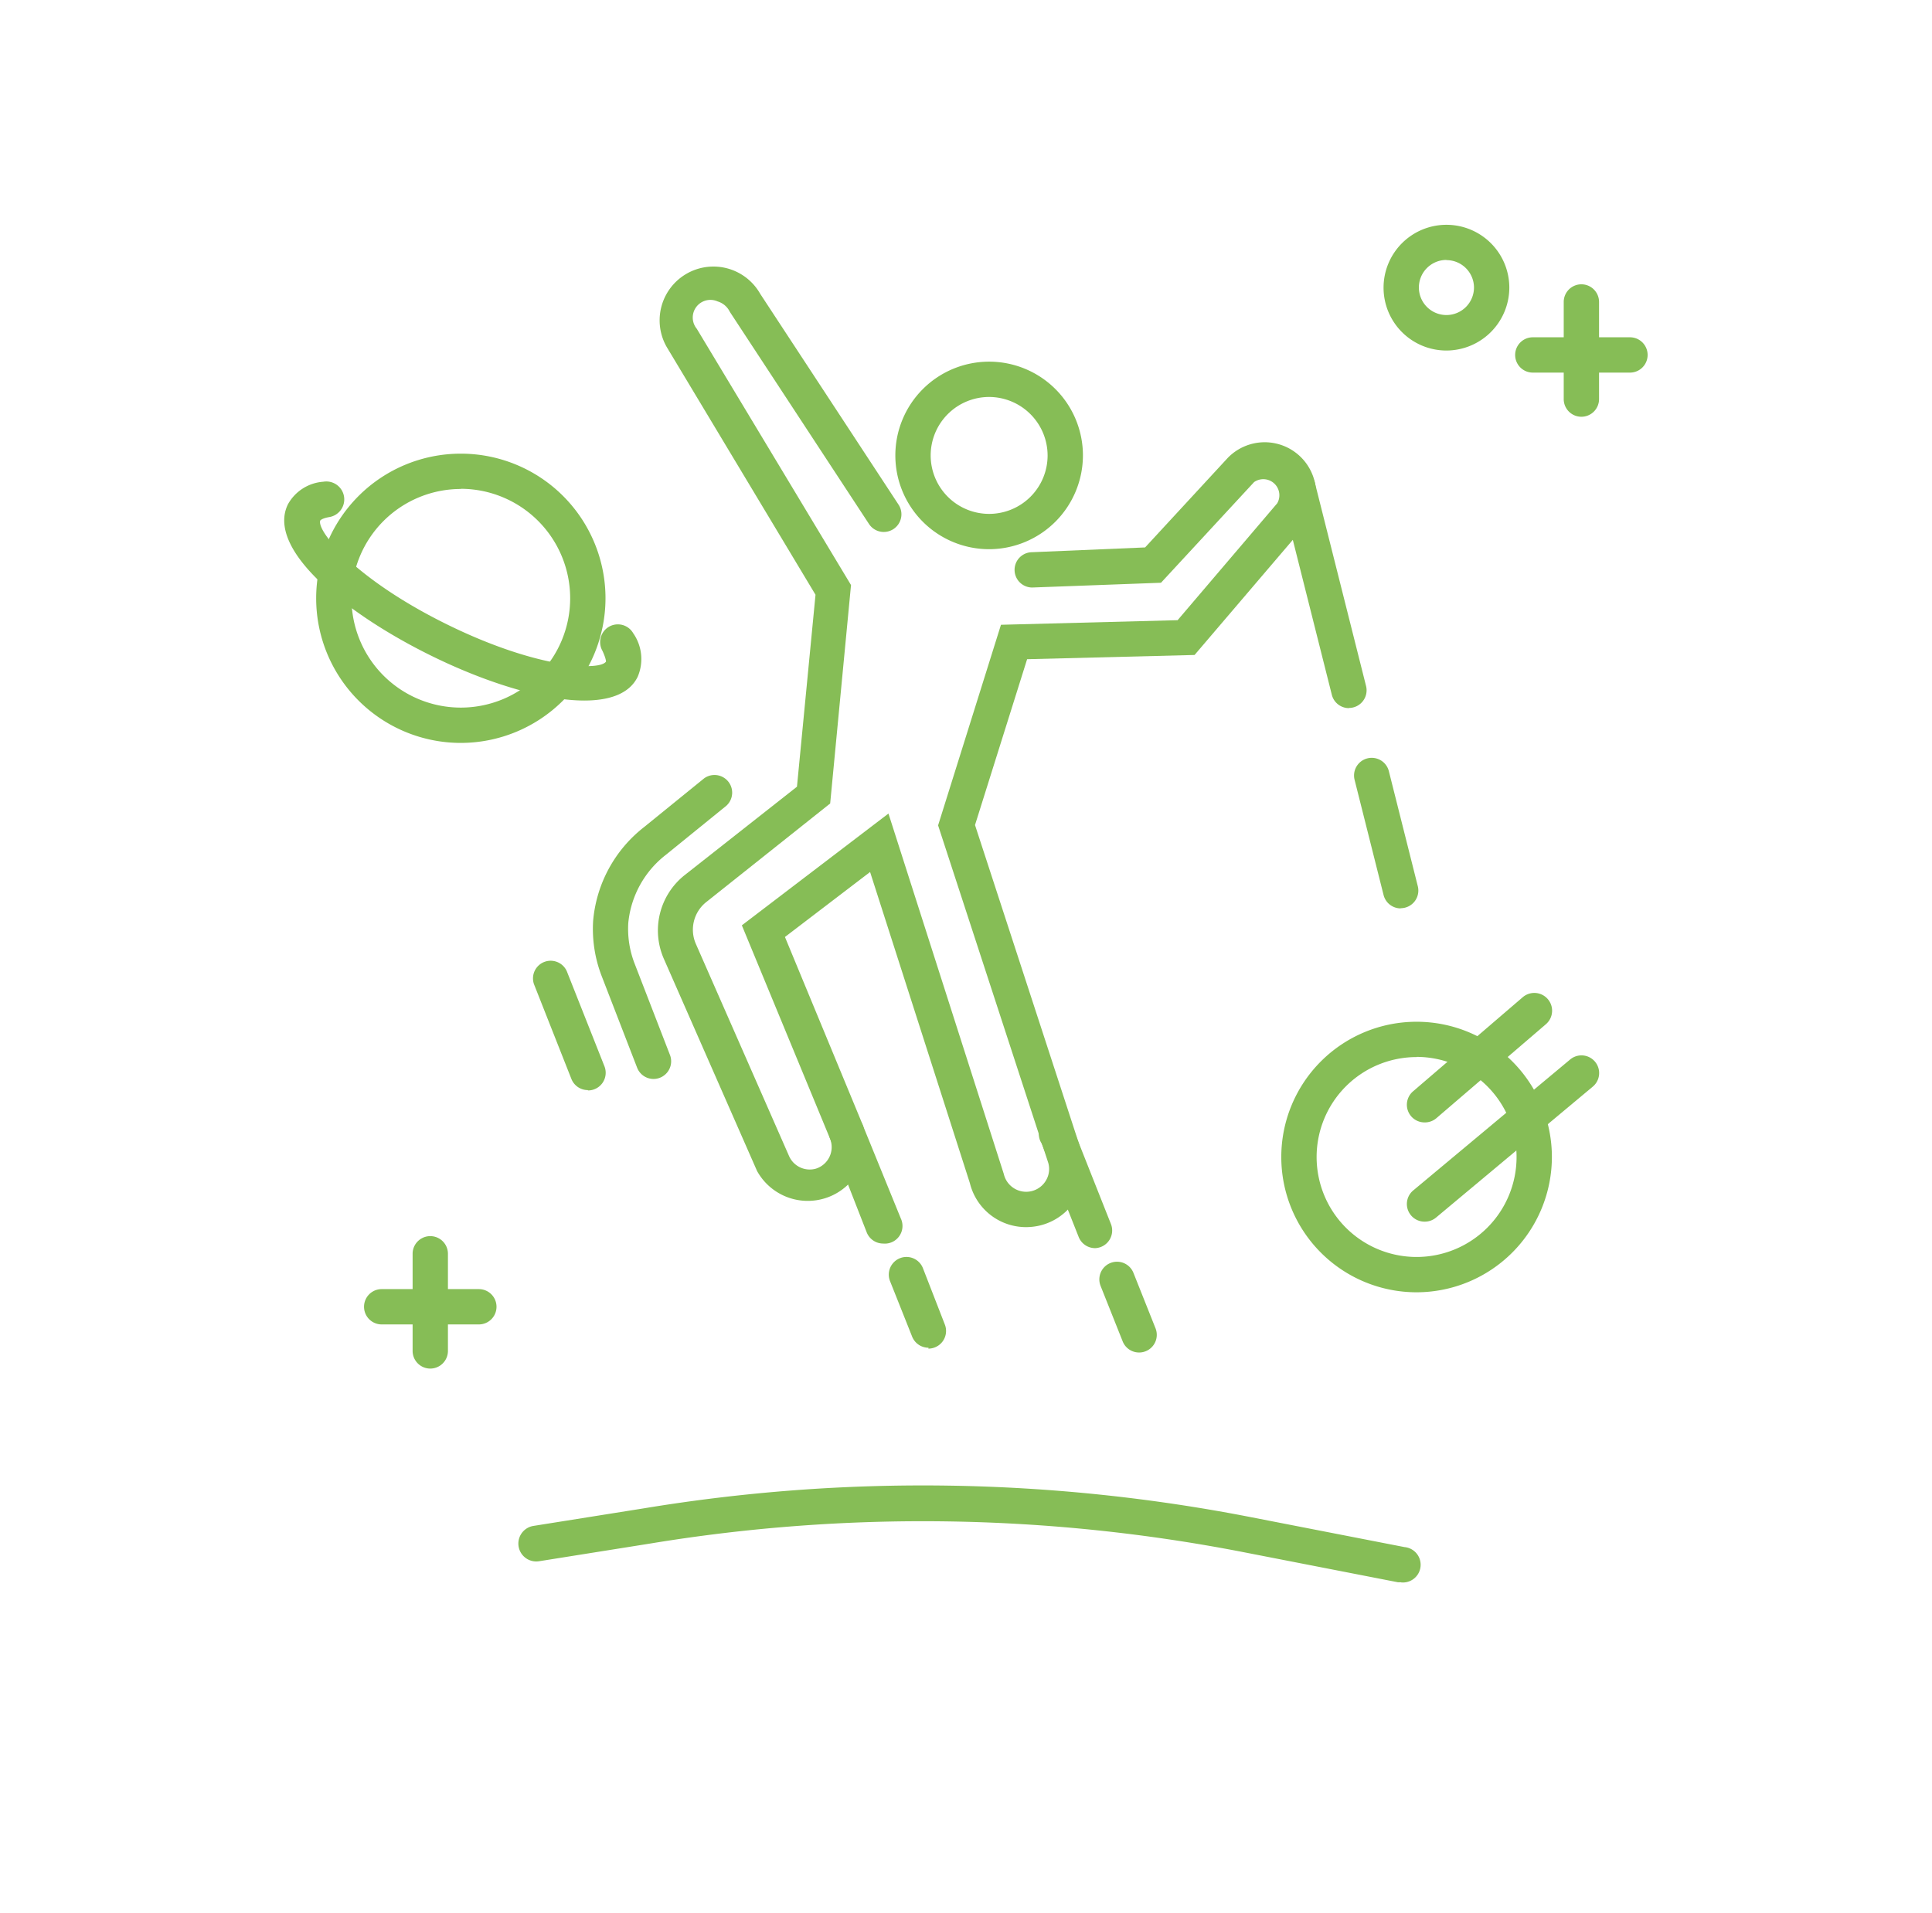 <svg class="svg-home-bounce c-why-feature__icon" viewBox="0 0 109.38 108.33" data-sanitized-data-name="Layer 1" data-name="Layer 1" xmlns="http://www.w3.org/2000/svg"><defs><style>.cls-1{fill:#86bd56}</style></defs><path d="M58.08,69.49A3.27,3.27,0,0,1,54.91,67L49.26,49.38l-4.82,3.68,4.42,10.68a3.28,3.28,0,0,1-6,2.57l-5.27-12a4,4,0,0,1,1.18-4.76l6.35-5,1.05-10.87L37.74,19.64a3,3,0,1,1,5.3-3l7.82,11.92a1,1,0,1,1-1.67,1.1l-7.87-12a1.12,1.12,0,0,0-.69-.59,1,1,0,0,0-1.18,1.55l8.73,14.51L47,45.5l-7,5.57a2,2,0,0,0-.6,2.39l5.27,12a1.28,1.28,0,0,0,1.52.72A1.28,1.28,0,0,0,47,64.5L42,52.4l8.3-6.33,6.53,20.41a1.3,1.3,0,0,0,2.38.38,1.27,1.27,0,0,0,.14-1L53.11,46.74l3.56-11.36,10-.26,5.64-6.62A.91.91,0,0,0,71,27.3L65.73,33l-7.29.27a1,1,0,0,1-1-1,1,1,0,0,1,1-1L64.83,31l4.67-5.06a2.91,2.91,0,0,1,4.35,3.86l-6.22,7.29-9.48.24L55.2,46.72,61.26,65.3a3.28,3.28,0,0,1-2.44,4.11A3.4,3.4,0,0,1,58.08,69.49Z" class="cls-1"></path><path d="M56 31.1a5.31 5.31 0 1 1 5.31-5.31A5.32 5.32 0 0 1 56 31.1zm0-8.62a3.31 3.31 0 1 0 3.31 3.31A3.32 3.32 0 0 0 56 22.48zM76.4 40.1a1 1 0 0 1-1-.76l-2.9-11.52a1 1 0 1 1 1.94-.49l2.9 11.52a1 1 0 0 1-1 1.24zM50 70.42a1 1 0 0 1-.93-.63L47 64.49a1 1 0 1 1 1.86-.74L51 69A1 1 0 0 1 50 70.42zM52.57 76.32a1 1 0 0 1-.93-.63l-1.25-3.14a1 1 0 1 1 1.86-.74L53.49 75a1 1 0 0 1-.93 1.37zM62 70.68a1 1 0 0 1-.93-.63l-2.1-5.3A1 1 0 1 1 60.79 64l2.1 5.3A1 1 0 0 1 62 70.68zM64.49 76.59a1 1 0 0 1-.93-.63l-1.25-3.14a1 1 0 1 1 1.86-.74l1.25 3.14a1 1 0 0 1-.93 1.37zM79.33 51.44a1 1 0 0 1-1-.76l-1.64-6.52a1 1 0 1 1 1.94-.49l1.64 6.52a1 1 0 0 1-1 1.24zM37 61.1a1 1 0 0 1-.93-.64l-2-5.17a7.42 7.42 0 0 1-.49-3.14 7.55 7.55 0 0 1 2.88-5.31l3.4-2.76a1 1 0 0 1 1.26 1.55l-3.4 2.76a5.55 5.55 0 0 0-2.15 3.88 5.44 5.44 0 0 0 .36 2.3l2 5.17A1 1 0 0 1 37 61.1zM33.28 61.73a1 1 0 0 1-.93-.63l-2.12-5.37A1 1 0 0 1 32.09 55l2.13 5.38a1 1 0 0 1-.93 1.37zM80.2 73.18a7.66 7.66 0 1 1 7.66-7.66A7.67 7.67 0 0 1 80.2 73.18zm0-13.32a5.66 5.66 0 1 0 5.66 5.66A5.67 5.67 0 0 0 80.2 59.85zM26.09 42.07a8.19 8.19 0 1 1 8.19-8.19A8.2 8.2 0 0 1 26.09 42.07zm0-14.38a6.19 6.19 0 1 0 6.19 6.19A6.2 6.2 0 0 0 26.09 27.68z" class="cls-1"></path><path d="M80.65 63.56A1 1 0 0 1 80 61.8l6.21-5.33A1 1 0 0 1 87.52 58l-6.21 5.33A1 1 0 0 1 80.65 63.56zM80.66 69.18A1 1 0 0 1 80 67.42L88.89 60a1 1 0 0 1 1.29 1.53L81.3 68.95A1 1 0 0 1 80.66 69.18zM33.08 39.67c-2.39 0-5.72-1.08-8.69-2.55-4.77-2.35-9.34-6-8.09-8.56a2.49 2.49 0 0 1 2-1.28 1 1 0 1 1 .35 2c-.42.07-.52.19-.52.2-.2.6 2 3.33 7.18 5.88s8.69 2.63 9 2.1h0s0-.17-.2-.6a1 1 0 0 1 1.74-1 2.55 2.55 0 0 1 .25 2.47C35.64 39.27 34.54 39.67 33.08 39.67zM81.89 19.85a3.56 3.56 0 1 1 3.56-3.56A3.57 3.57 0 0 1 81.89 19.85zm0-5.13a1.56 1.56 0 1 0 1.56 1.56A1.56 1.56 0 0 0 81.89 14.73zM89.53 23.6a1 1 0 0 1-1-1V17.1a1 1 0 1 1 2 0v5.5A1 1 0 0 1 89.53 23.6z" class="cls-1"></path><path d="M92.28 21.1h-5.5a1 1 0 0 1 0-2h5.5a1 1 0 0 1 0 2zM24.36 77.5a1 1 0 0 1-1-1V71a1 1 0 0 1 2 0v5.5A1 1 0 0 1 24.36 77.5z" class="cls-1"></path><path d="M27.11 75h-5.5a1 1 0 1 1 0-2h5.5a1 1 0 0 1 0 2zM79.33 89.6l-.19 0-8.67-1.69a94.92 94.92 0 0 0-33.67-.5l-6.28 1a1 1 0 0 1-.32-2l6.28-1a96.88 96.88 0 0 1 34.37.51l8.67 1.69a1 1 0 0 1-.19 2z" class="cls-1"></path></svg>